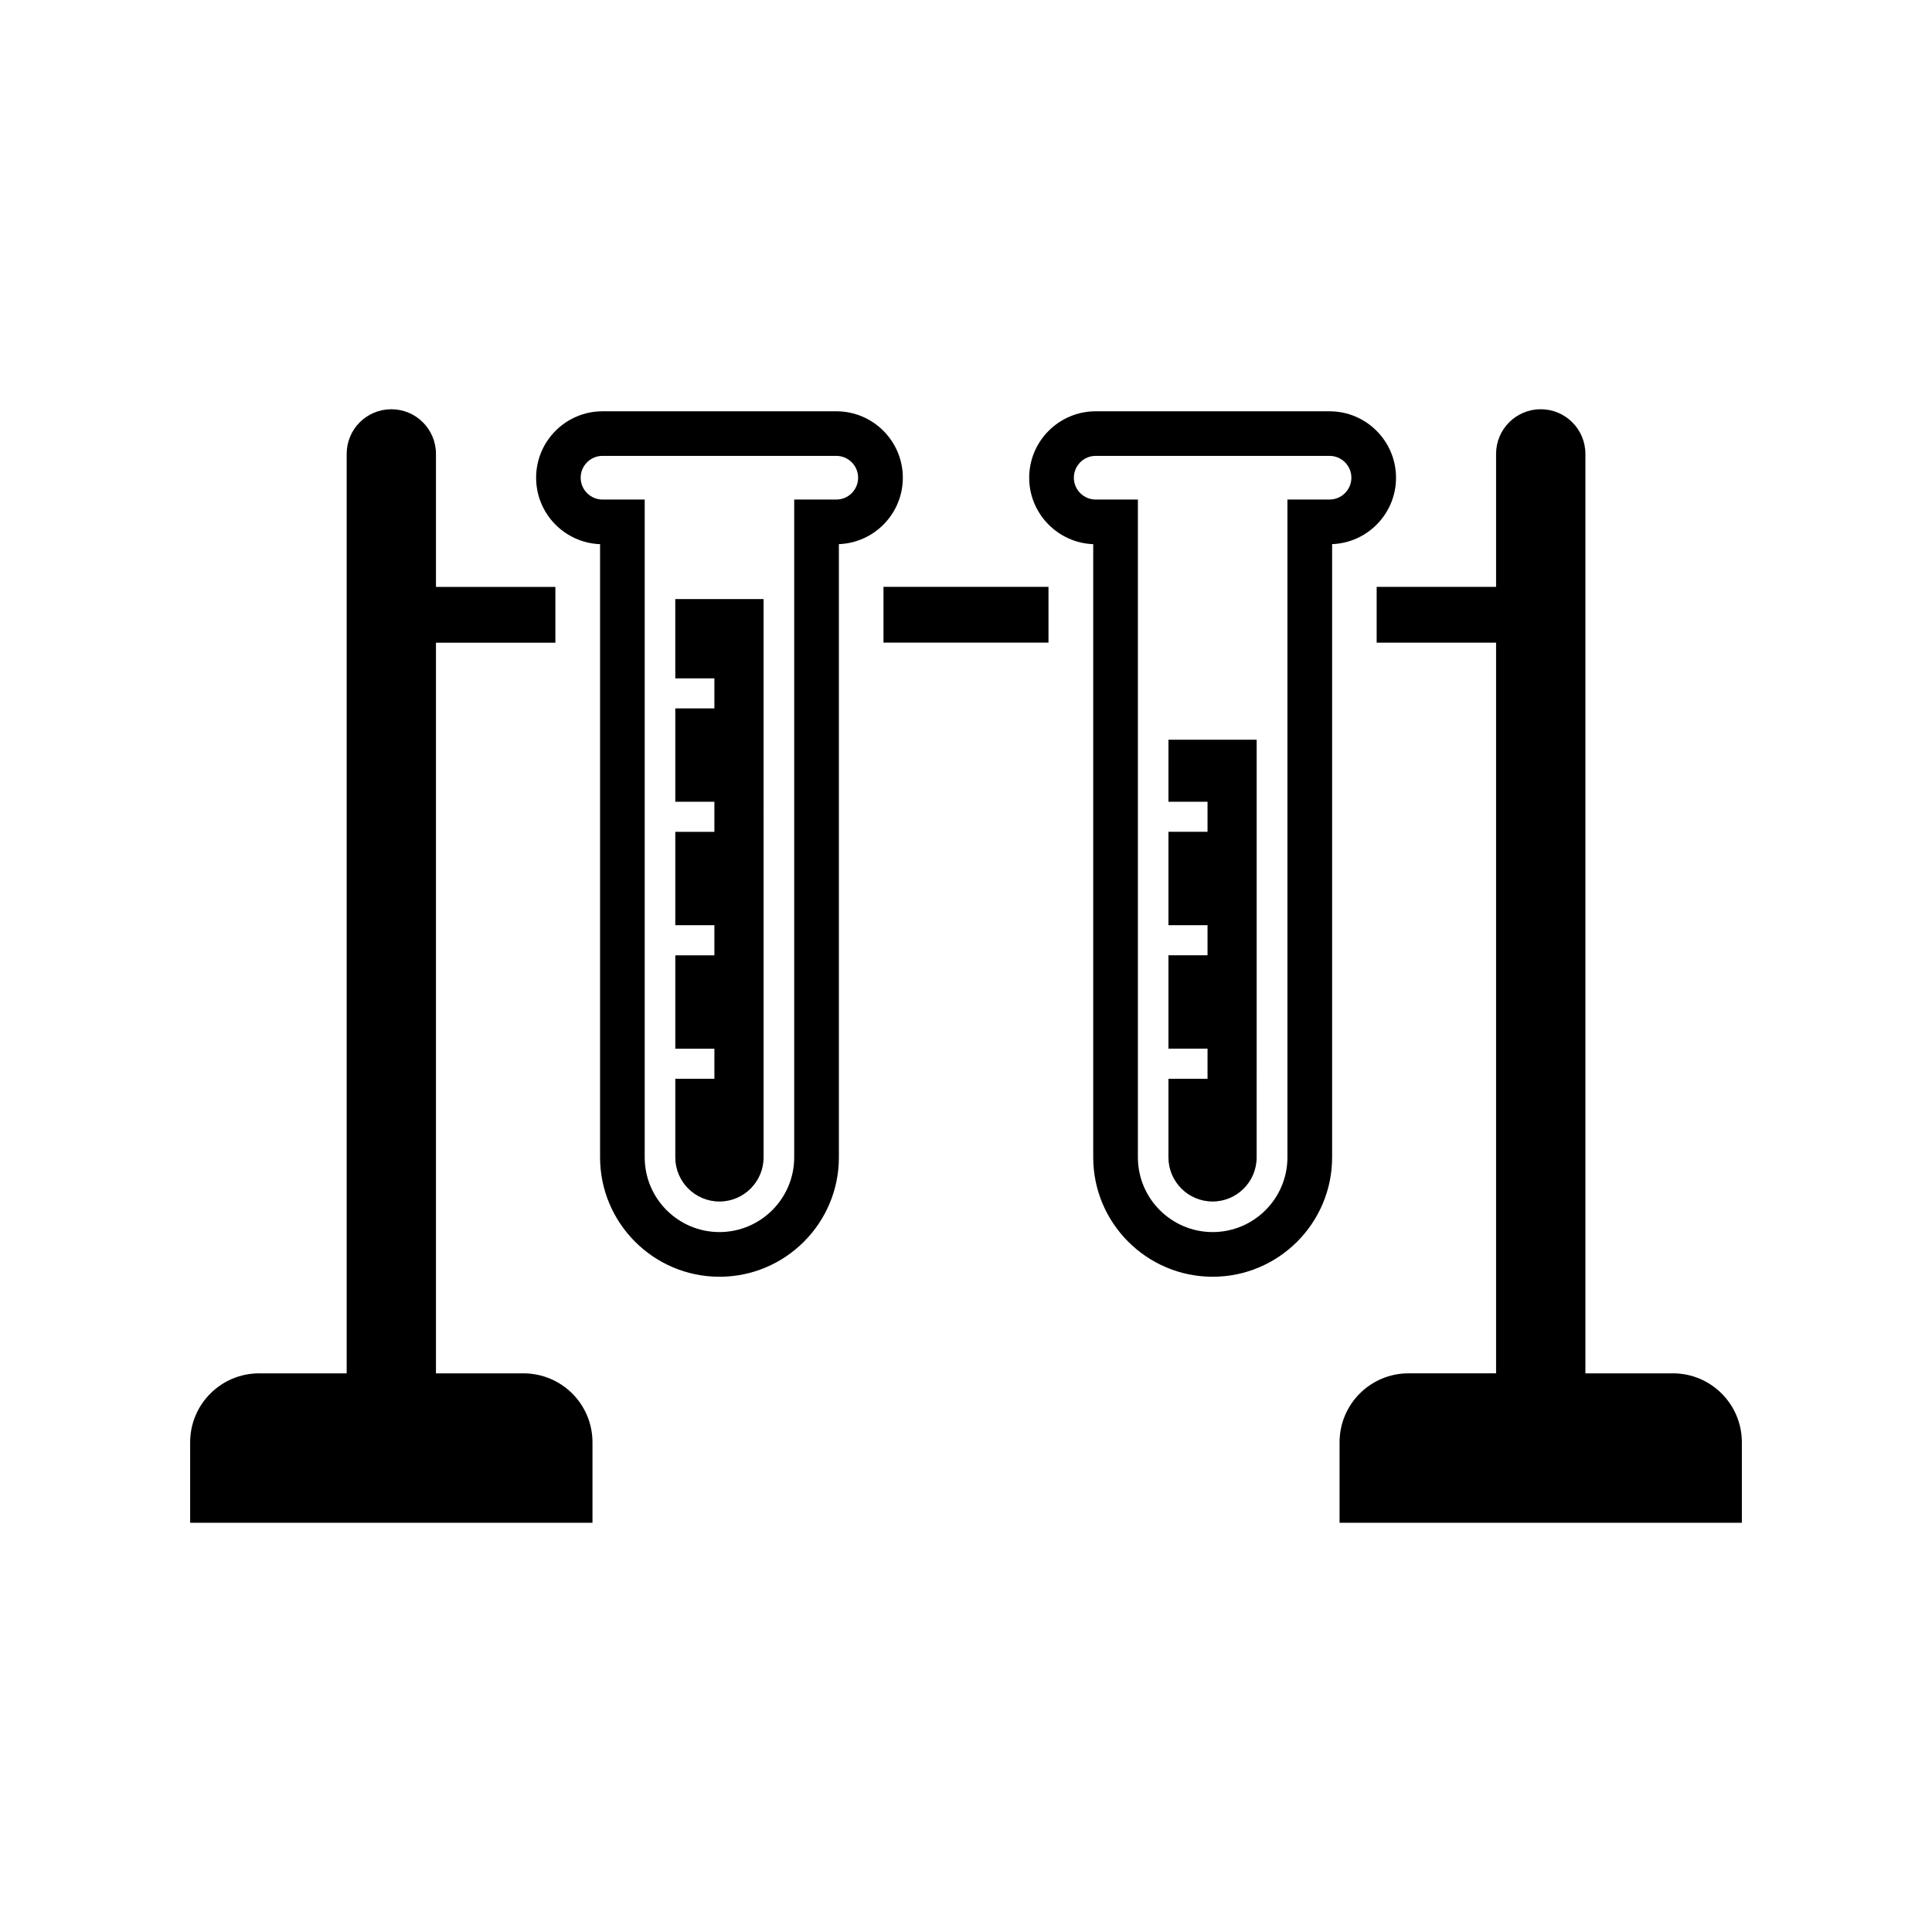 <?xml version="1.0" encoding="UTF-8"?>
<!-- Uploaded to: SVG Repo, www.svgrepo.com, Generator: SVG Repo Mixer Tools -->
<svg fill="#000000" width="800px" height="800px" version="1.1" viewBox="144 144 512 512" xmlns="http://www.w3.org/2000/svg">
 <g>
  <path d="m282.74 507.95h-23.207v-193.63h31.648v-14.781h-31.648v-35.258c0-6.531-5.289-11.828-11.82-11.828-6.559 0-11.84 5.301-11.84 11.828v243.67h-23.191c-10.105 0-18.289 8.184-18.289 18.27v21.332h106.62v-21.332c0-10.09-8.191-18.27-18.277-18.27z"/>
  <path d="m587.34 507.95h-23.195v-243.67c0-6.531-5.301-11.828-11.84-11.828-6.539 0-11.828 5.301-11.828 11.828v35.246h-31.648v14.781h31.648v193.64h-23.207c-10.086 0-18.27 8.184-18.27 18.27v21.332h106.61v-21.332c0-10.09-8.18-18.27-18.266-18.27z"/>
  <path d="m383.26 270.61c0-9.715-7.898-17.613-17.613-17.613h-61.969c-9.715 0-17.602 7.891-17.602 17.613 0 9.492 7.535 17.25 16.949 17.602v162.5c0 17.441 14.188 31.641 31.648 31.641 17.461 0 31.641-14.199 31.641-31.641l-0.004-162.51c9.402-0.344 16.949-8.102 16.949-17.594zm-17.613 5.773h-11.176v174.32c0 10.922-8.887 19.809-19.809 19.809-10.934 0-19.809-8.879-19.809-19.809v-174.32h-11.184c-3.184 0-5.785-2.59-5.785-5.785 0-3.195 2.602-5.785 5.785-5.785h61.969c3.184 0 5.773 2.602 5.773 5.785 0 3.188-2.582 5.785-5.766 5.785z"/>
  <path d="m378.13 299.52h43.73v14.781h-43.73z"/>
  <path d="m513.96 270.61c0-9.715-7.898-17.613-17.613-17.613h-61.988c-9.691 0-17.613 7.891-17.613 17.613 0 9.492 7.566 17.25 16.969 17.602v162.5c0 17.441 14.199 31.641 31.668 31.641 17.441 0 31.641-14.199 31.641-31.641v-162.51c9.391-0.344 16.938-8.102 16.938-17.594zm-17.613 5.773h-11.164v174.32c0 10.922-8.887 19.809-19.809 19.809-10.934 0-19.82-8.879-19.82-19.809v-174.32h-11.195c-3.184 0-5.773-2.59-5.773-5.785 0-3.195 2.59-5.785 5.773-5.785h61.988c3.184 0 5.785 2.602 5.785 5.785-0.004 3.188-2.602 5.785-5.785 5.785z"/>
  <path d="m322.96 323.77h10.359v7.969h-10.359v24.738h10.359v7.969h-10.359v24.746h10.359v7.981h-10.359v24.738h10.359v7.981h-10.359v20.828c0 6.449 5.25 11.699 11.699 11.699s11.699-5.25 11.699-11.699l-0.004-147.96h-23.398z"/>
  <path d="m453.65 356.47h10.359v7.969h-10.359v24.746h10.359v7.981h-10.359v24.738h10.359v7.981h-10.359v20.828c0 6.449 5.238 11.699 11.707 11.699 6.438 0 11.668-5.25 11.668-11.699l0.004-110.68h-23.375z"/>
 </g>
</svg>
